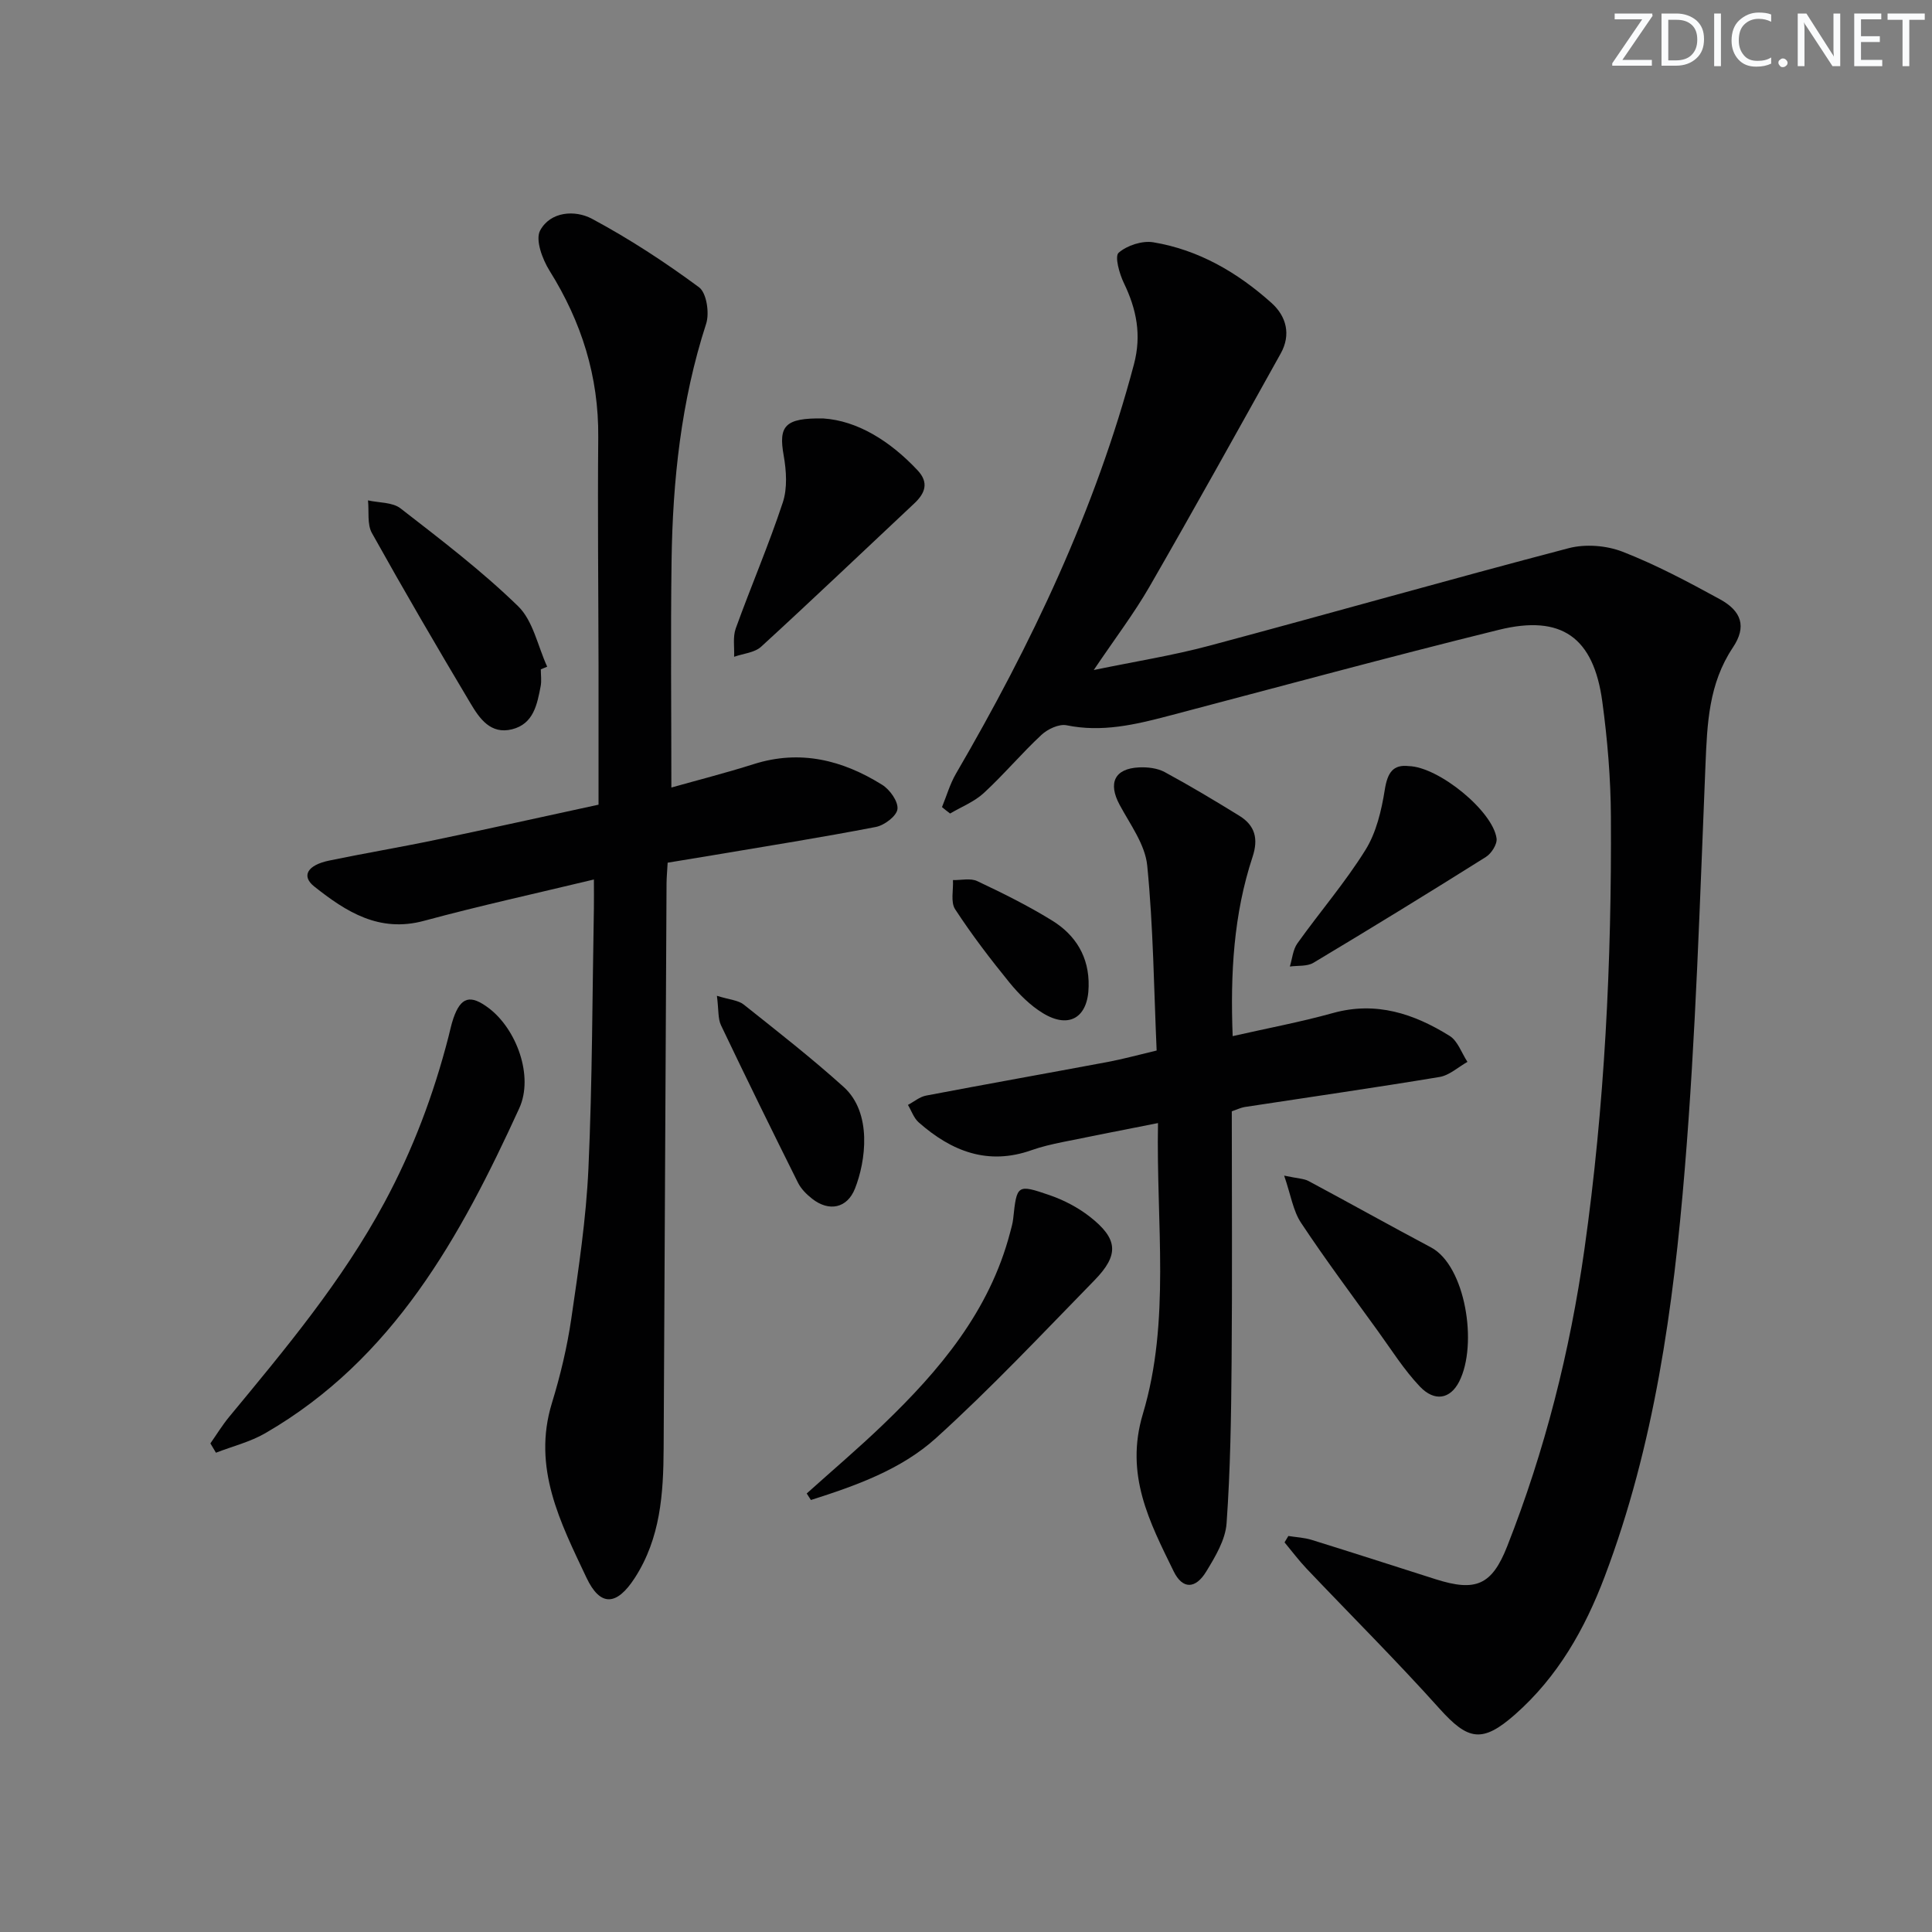 <svg enable-background="new 0 0 400 400" viewBox="0 0 400 400" xmlns="http://www.w3.org/2000/svg"><rect x="0" y="0" width="400" height="400" fill="#808080" stroke="none"/><path d="m342.2 3.2-6.3 9.2h6.1v1.2h-8.2v-.5l6.2-9.1h-5.7v-1.2h7.8v.4z" fill="#fafbfc"/><path d="m344 13.7v-10.9h3.1c1.6 0 3 .5 4.1 1.4 1.1 1 1.6 2.2 1.6 3.9s-.5 3-1.6 4-2.5 1.5-4.2 1.5h-3zm1.4-9.6v8.4h1.6c1.4 0 2.5-.4 3.2-1.1.8-.8 1.2-1.8 1.2-3.2s-.4-2.4-1.2-3.1-1.8-1-3.1-1z" fill="#fafbfc"/><path d="m356.3 2.8v10.9h-1.4v-10.9z" fill="#fafbfc"/><path d="m366.6 13.2c-.8.4-1.8.6-3 .6-1.6 0-2.8-.5-3.7-1.5s-1.4-2.3-1.4-3.9c0-1.7.5-3.2 1.6-4.2s2.4-1.6 4-1.6c1 0 1.9.1 2.6.4v1.5c-.8-.4-1.6-.6-2.6-.6-1.2 0-2.2.4-3 1.2s-1.1 1.9-1.1 3.3c0 1.3.4 2.3 1.1 3.1s1.6 1.1 2.8 1.1c1.1 0 2-.2 2.8-.7v1.3z" fill="#fafbfc"/><path d="m368.2 13c0-.3.1-.5.3-.6.2-.2.4-.3.6-.3.3 0 .5.1.7.3s.3.4.3.6-.1.5-.3.6c-.2.2-.4.3-.7.3s-.5-.1-.6-.3c-.2-.2-.3-.4-.3-.6z" fill="#fafbfc"/><path d="m381.1 13.7h-1.7l-5.5-8.4c-.2-.2-.3-.5-.4-.7 0 .2.1.8.1 1.5v7.6h-1.4v-10.9h1.8l5.3 8.3c.3.4.4.6.4.8 0-.3-.1-.8-.1-1.6v-7.5h1.4v10.9z" fill="#fafbfc"/><path d="m389.7 13.7h-5.8v-10.9h5.6v1.2h-4.2v3.5h3.9v1.2h-3.9v3.7h4.4z" fill="#fafbfc"/><path d="m398.4 4.1h-3.1v9.6h-1.4v-9.6h-3.1v-1.3h7.7v1.3z" fill="#fafbfc"/><g fill="#010102"><path d="m195.03 167.1c.95-2.31 1.64-4.76 2.88-6.9 15.62-26.81 28.87-54.63 36.86-84.77 1.61-6.08.54-11.4-2.09-16.84-.93-1.93-1.93-5.51-1.08-6.26 1.74-1.52 4.87-2.54 7.16-2.17 9.42 1.56 17.46 6.26 24.49 12.56 3.1 2.78 4.07 6.58 1.91 10.46-8.98 16.12-17.94 32.26-27.15 48.25-3.22 5.59-7.16 10.76-11.56 17.29 8.66-1.79 16.38-3.01 23.89-5.02 24.85-6.64 49.59-13.69 74.46-20.21 3.45-.9 7.8-.56 11.14.74 6.93 2.7 13.57 6.24 20.12 9.82 4.51 2.46 5.61 5.68 2.72 10-5.03 7.53-5.32 15.77-5.68 24.32-1.16 27.92-1.99 55.89-4.29 83.72-2.36 28.62-6.29 57.12-16.56 84.28-4.11 10.88-9.73 20.8-18.57 28.59-6.81 6-9.74 5.37-15.66-1.22-8.88-9.9-18.33-19.3-27.49-28.95-1.63-1.72-3.06-3.63-4.58-5.46.26-.44.52-.88.79-1.32 1.63.26 3.31.33 4.87.82 8.57 2.66 17.1 5.42 25.65 8.14 8.28 2.63 11.61 1.23 14.78-6.8 7.82-19.85 13.01-40.38 16-61.53 4.2-29.72 5.65-59.58 5.48-89.54-.04-7.95-.71-15.96-1.78-23.84-1.8-13.31-8.44-18.07-21.43-14.86-22.87 5.64-45.6 11.83-68.38 17.82-6.93 1.82-13.8 3.44-21.1 1.94-1.56-.32-3.91.78-5.2 1.98-4.14 3.85-7.79 8.22-11.95 12.05-1.96 1.81-4.62 2.85-6.97 4.24-.57-.42-1.13-.87-1.68-1.33z"/><path d="m138.23 178.61c-.09 1.7-.22 3-.23 4.31-.21 38.97-.4 77.95-.6 116.92-.05 9.38-.64 18.6-5.98 26.86-3.73 5.76-7.13 6.02-10-.06-5.38-11.4-11.27-22.74-7.15-36.16 1.75-5.7 3.15-11.57 4.01-17.46 1.51-10.34 3.08-20.73 3.55-31.14.81-17.95.8-35.94 1.13-53.92.03-1.81 0-3.63 0-5.87-12.01 2.89-23.66 5.44-35.15 8.55-9.3 2.52-16.16-1.87-22.76-7.11-2.7-2.15-1.43-4.41 3.07-5.35 7.31-1.52 14.68-2.75 21.99-4.28 10.85-2.26 21.67-4.67 33.81-7.3 0-9.72.01-19.16 0-28.6-.03-15.83-.2-31.66-.06-47.49.11-12.55-3.45-23.85-10.07-34.44-1.49-2.38-3-6.43-1.96-8.35 2.13-3.96 7.23-4.29 10.72-2.43 7.73 4.14 15.13 8.98 22.18 14.19 1.56 1.15 2.19 5.34 1.47 7.55-5.19 16-6.93 32.46-7.16 49.12-.21 15.45-.04 30.91-.04 46.9 5.39-1.52 11.28-3.02 17.06-4.85 9.63-3.05 18.39-.83 26.59 4.29 1.59.99 3.34 3.45 3.16 5.02-.16 1.43-2.7 3.36-4.46 3.7-11.22 2.17-22.51 3.96-33.78 5.86-3.07.52-6.15 1.02-9.34 1.54z"/><path d="m255.03 230.08c0 17.35.11 34.66-.04 51.96-.09 11.12-.25 22.26-1.04 33.34-.24 3.42-2.33 6.9-4.2 9.97-2.24 3.69-4.92 3.72-6.75-.01-5-10.23-10.16-20.01-6.38-32.61 5.77-19.25 2.74-39.3 3.13-60.21-7.1 1.41-13.5 2.65-19.89 3.96-2.11.44-4.23.92-6.26 1.64-9.08 3.23-16.62.23-23.39-5.74-1.02-.9-1.5-2.4-2.23-3.62 1.25-.66 2.43-1.68 3.76-1.93 12.55-2.39 25.14-4.63 37.7-6.98 3.08-.58 6.11-1.42 10.03-2.35-.57-12.79-.69-25.6-1.95-38.3-.43-4.35-3.53-8.5-5.72-12.58-2.42-4.5-1.06-7.5 4.03-7.74 1.76-.08 3.78.15 5.29.96 5.25 2.84 10.38 5.92 15.46 9.05 3.26 2.01 4 4.75 2.74 8.55-3.9 11.82-4.61 24.04-4.11 37.08 7.22-1.64 14.07-2.92 20.75-4.78 8.95-2.49 16.79.14 24.17 4.73 1.69 1.05 2.48 3.55 3.69 5.38-1.92 1.08-3.74 2.79-5.79 3.13-13.43 2.23-26.91 4.16-40.36 6.22-.8.14-1.56.52-2.64.88z"/><path d="m43.56 298.84c1.29-1.84 2.47-3.78 3.9-5.51 11.66-14.1 23.36-28.08 32.14-44.37 5.9-10.95 10.16-22.32 13.24-34.25.33-1.29.59-2.6 1.02-3.85 1.54-4.48 3.52-5.03 7.37-2.11 5.68 4.31 9.33 14.04 6.27 20.72-12.15 26.55-26.05 51.91-52.56 67.25-3.14 1.82-6.81 2.72-10.23 4.05-.39-.64-.77-1.28-1.15-1.93z"/><path d="m167.02 309.21c5.27-4.74 10.68-9.33 15.79-14.24 11.74-11.26 22.05-23.51 26.31-39.74.25-.96.55-1.93.65-2.91.75-7.03.79-7.2 7.58-4.86 2.92 1.01 5.81 2.52 8.24 4.41 5.91 4.61 6.17 7.92.98 13.23-10.77 11.02-21.35 22.29-32.76 32.62-7.25 6.56-16.65 9.89-25.92 12.84-.28-.44-.57-.9-.87-1.35z"/><path d="m170.49 86.64c6.97.46 13.76 4.61 19.51 10.76 2.36 2.53 1.54 4.72-.71 6.83-10.56 9.9-21.03 19.89-31.7 29.66-1.36 1.25-3.71 1.42-5.6 2.09.09-1.96-.3-4.1.34-5.87 3.15-8.73 6.83-17.27 9.74-26.08.98-2.96.74-6.58.18-9.74-1.08-6.06.18-7.81 8.24-7.65z"/><path d="m111.97 138.58c0 1.16.18 2.36-.03 3.48-.73 3.78-1.46 7.81-5.92 8.93-4.45 1.12-6.75-2.25-8.6-5.36-6.96-11.67-13.81-23.41-20.42-35.27-1.02-1.83-.57-4.49-.81-6.76 2.27.51 5.06.36 6.73 1.65 8.34 6.47 16.79 12.91 24.34 20.25 3.12 3.03 4.08 8.29 6.03 12.53-.45.18-.89.37-1.32.55z"/><path d="m265.87 243.4c2.87.61 4.1.61 5.05 1.12 8.48 4.54 16.88 9.24 25.37 13.75 7.1 3.78 9.75 20.07 5.81 27.79-1.84 3.6-5.08 4.23-8.15.99-3.29-3.47-5.88-7.61-8.7-11.51-5.36-7.42-10.84-14.76-15.89-22.38-1.65-2.49-2.11-5.77-3.49-9.76z"/><path d="m291.66 158.61c6.24.16 17.47 9.37 18.19 15 .15 1.19-1.08 3.11-2.22 3.82-11.82 7.43-23.73 14.74-35.71 21.91-1.31.78-3.23.54-4.87.77.5-1.62.63-3.5 1.57-4.81 4.64-6.5 9.89-12.59 14.09-19.34 2.25-3.62 3.32-8.2 4-12.49.57-3.54 1.73-5.22 4.95-4.86z"/><path d="m148.43 206.17c2.63.82 4.42.91 5.56 1.82 6.99 5.56 14.05 11.07 20.68 17.05 5.97 5.38 4.57 15.41 2.35 21.03-1.62 4.11-5.38 4.85-8.86 2.13-1.15-.9-2.3-2.04-2.94-3.32-5.4-10.82-10.73-21.68-15.94-32.6-.66-1.38-.47-3.15-.85-6.11z"/><path d="m225.39 204.2c-.08 6.43-4 8.9-9.46 5.57-2.63-1.6-4.96-3.93-6.92-6.33-3.98-4.89-7.82-9.92-11.26-15.19-.97-1.48-.34-4-.45-6.04 1.69.04 3.64-.45 5.04.22 5.25 2.48 10.48 5.07 15.41 8.11 4.95 3.02 7.78 7.6 7.64 13.66z"/></g></svg>